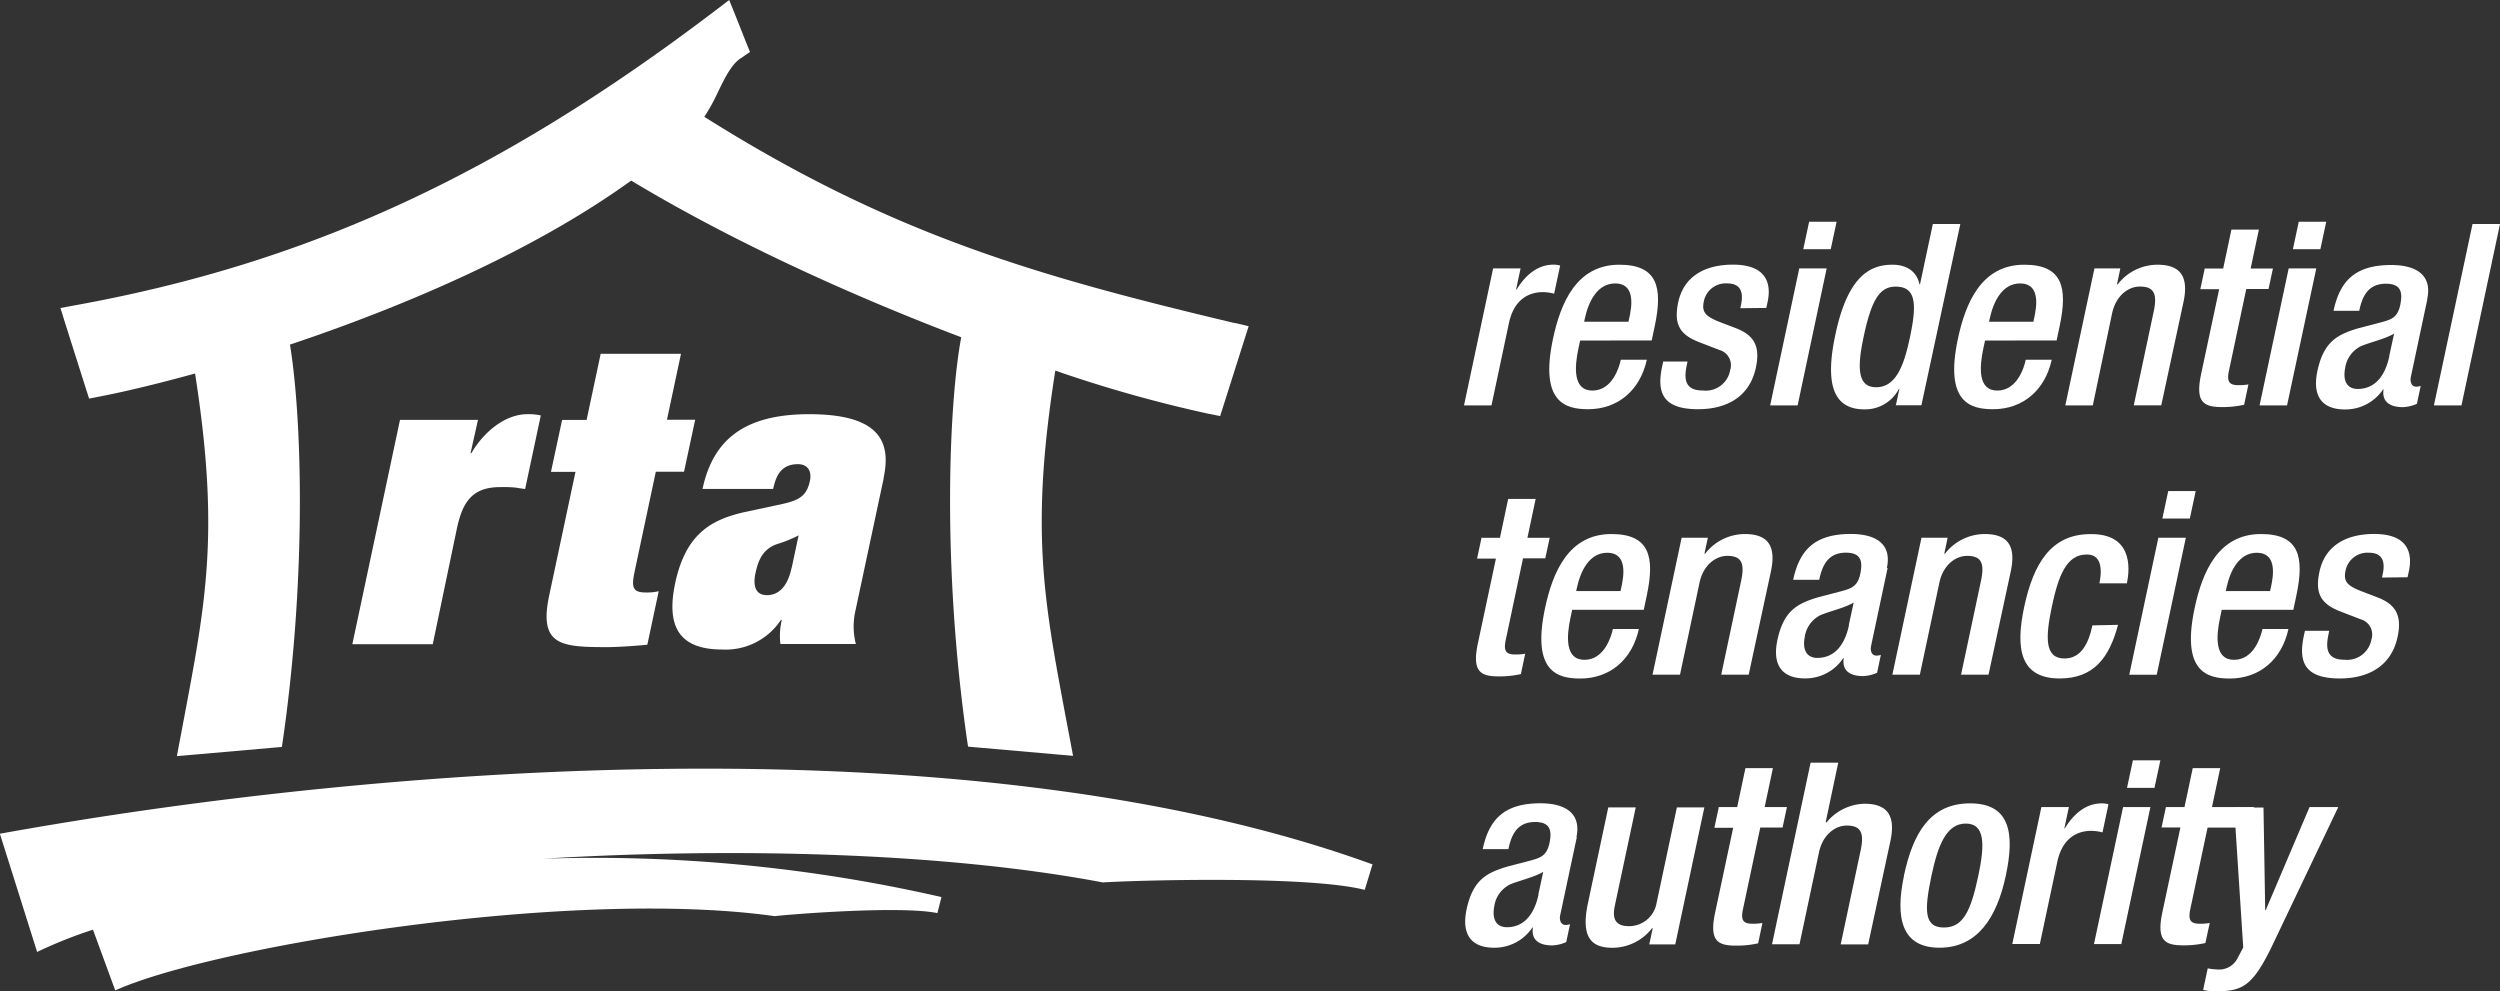 <svg xmlns="http://www.w3.org/2000/svg" viewBox="0 0 336.68 133.49">
<rect x="0" y="0" width="336.68" height="133.49" fill="#333333" stroke="none"/>
<g fill="#FFFFFF" id="Layer_2" data-name="Layer 2"><g fill="#FFFFFF" id="Layer_1-2" data-name="Layer 1"><path class="cls-1" d="M53.87,56.54H64.37l-1,4.49h.11c1.68-2.9,4.58-5.25,7.54-5.25a7.28,7.28,0,0,1,1.81.17l-2.11,9.91c-.38-.06-.81-.11-1.3-.2a18.26,18.26,0,0,0-2.06-.06c-3.75,0-5.06,2-5.82,5.53L58.28,86.76H47.45l6.42-30.22Z"></path><path class="cls-1" d="M80.88,47.65H91.71l-1.89,8.88h3.8l-1.5,7h-3.8L85.46,77c-.42,2-.31,2.79,1.48,2.79a6.8,6.8,0,0,0,1.77-.17l-1.53,7.2c-.92.11-3.82.33-5.44.33-6.2,0-9.22-.22-7.77-7l3.53-16.6H74.2l1.5-7H79l1.89-8.88Z"></path><path class="cls-1" d="M106.61,76.45c-.37,1.74-1.23,3.7-3.34,3.7-1.5,0-1.91-1.23-1.52-3s1-3.2,2.88-3.87a17.39,17.39,0,0,0,2.92-1.18l-.93,4.37Zm12.37-12c1-4.63-.11-8.67-10-8.67-8.65,0-12.94,3.36-14.37,10.07h9.51c.36-1.67,1-3.34,3.35-3.34,1.18,0,1.91.81,1.6,2.26-.41,1.92-1.34,2.59-3.7,3.1L100.11,69c-4.23,1-7.75,2.8-9.18,9.53-1.25,5.87.56,8.94,6.32,8.94a8.91,8.91,0,0,0,7.93-4l.1.06a9,9,0,0,0-.18,3.2h10.16a9.55,9.55,0,0,1-.06-4.47L119,64.45Z"></path><path class="cls-1" d="M0,112.33,5,128.2a61.83,61.83,0,0,1,7.52-3l3,8.18c13.19-5.95,61.37-13.86,88.81-10,2.18-.26,17-1.43,21.91-.41l.55-2.16a209.59,209.59,0,0,0-53.63-5.17c26.31-1.57,54.41-.78,75.37,3.2,3.53-.25,27.45-1,35.26,1l1.05-3.43c-53.1-19.3-132-13.69-184.91-4.12Z"></path><path class="cls-1" d="M166.32,43.52c-26.25-6.25-46.1-11.79-71.47-27.79a25.27,25.27,0,0,0,1.85-3.36c.89-1.83,1.81-3.73,3.07-4.53L101,7l-.56-1.39L99.09,2.2,98.2,0,96.31,1.44c-29.15,22.15-54.92,34-86.17,39.67l-2,.37.62,2,2.76,8.7L12,53.68l1.58-.31c3-.58,7.41-1.61,12.69-3.07,3.29,21.07,1.54,30.41-1.47,46.34l-.66,3.49-.32,1.7,1.72-.15,11.42-1,1-.09.15-1c3.26-22.8,2.49-43.78.94-53.18C54,41.4,71.6,34,85,24.32c14,8.43,30.14,15.66,44.45,21.1-1.66,8.87-2.6,30.53.77,54.13l.15,1,1,.09,11.42,1,1.72.15-.32-1.7-.66-3.49c-3-16-4.78-25.37-1.41-46.69a179.94,179.94,0,0,0,20.62,5.81l1.58.31.49-1.54,2.76-8.7.59-1.86-1.9-.45Z"></path><path class="cls-1" d="M201.08,36.15h3.7L204.17,39h.07c1.26-2.06,2.91-3.36,5-3.36a3.3,3.3,0,0,1,.87.12l-.81,3.79a6.34,6.34,0,0,0-1.5-.21c-1.68,0-3.86.76-4.59,4.18L200.86,54.6h-3.7l3.92-18.45Z"></path><path class="cls-1" d="M213.34,43.33l.08-.38c.52-2.43,1.74-4.78,4.1-4.78,2.09,0,2.46,1.8,2,4.16l-.21,1Zm9.1,2.52.41-1.94c1.1-5.19.38-8.26-4.76-8.26-5.79,0-7.92,5.15-8.95,10-1.82,8.58,1.73,9.46,4.74,9.46,4,0,7-2.55,7.9-6.66h-3.5c-.24,1.11-1.19,4.15-3.83,4.15s-2.41-3.18-1.88-5.67l.23-1.07Z"></path><path class="cls-1" d="M234.37,41.51l.1-.48c.31-1.48.09-2.86-1.84-2.86a3,3,0,0,0-3.17,2.41c-.31,1.45.22,2,2,2.73l2.17.83c2.53.93,3.47,2.41,2.84,5.35-.84,4-4,5.62-7.79,5.62-4.66,0-5.61-2.14-4.84-5.73l.15-.69h3.27l-.12.59c-.45,2.14.05,3.31,2.19,3.31A3.33,3.33,0,0,0,233,49.86a2.13,2.13,0,0,0-1.45-2.73l-2.77-1.07c-2.55-1-3.4-2.38-2.77-5.35.74-3.47,3.56-5.07,7.37-5.07,4.68,0,5.16,2.73,4.67,5l-.18.83Z"></path><path class="cls-1" d="M242.3,36.15H246L242.09,54.6h-3.7l3.92-18.45Zm1.34-6.29h3.7l-.79,3.7h-3.7l.79-3.7Z"></path><path class="cls-1" d="M257.18,45.58c-.84,4-2,6.57-4.52,6.57s-2.57-2.65-1.67-6.84c1.06-5,2.18-6.71,4.31-6.71,2.85,0,2.83,2.54,1.88,7Zm-1.92,9h3.5L264,30.17h-3.7l-1.73,8.12h-.07c-.34-1.65-1.64-2.64-3.63-2.64-2.82,0-6,1.27-7.71,9.48-1.35,6.36-.41,10,3.92,10a5.12,5.12,0,0,0,4.64-2.74h.07l-.48,2.24Z"></path><path class="cls-1" d="M267.87,43.33l.08-.38c.52-2.43,1.74-4.78,4.1-4.78,2.09,0,2.46,1.8,2,4.16l-.21,1Zm9.1,2.52.41-1.94c1.1-5.19.38-8.26-4.76-8.26-5.79,0-7.92,5.15-8.95,10-1.82,8.58,1.73,9.46,4.74,9.46,4,0,7-2.55,7.9-6.66h-3.5c-.23,1.11-1.19,4.15-3.83,4.15s-2.41-3.18-1.88-5.67l.23-1.07Z"></path><path class="cls-1" d="M282.05,36.15h3.5l-.45,2.14h.1a6.78,6.78,0,0,1,5.32-2.64c2.82,0,4.33,1.27,3.54,5l-3,13.94h-3.7l2.69-12.67c.51-2.4,0-3.33-1.88-3.33-1.52,0-3.22,1.2-3.73,3.61L281.84,54.6h-3.7l3.92-18.45Z"></path><path class="cls-1" d="M296.87,36.16h2.53l1.11-5.24h3.7l-1.11,5.24h3l-.59,2.76h-3l-2.33,11c-.31,1.44,0,1.95,1.26,1.95a7.43,7.43,0,0,0,1.36-.1l-.58,2.74a13.09,13.09,0,0,1-3,.31c-2.5,0-3.59-.69-2.79-4.45l2.43-11.42h-2.54l.59-2.76Z"></path><path class="cls-1" d="M308.24,36.15h3.7L308,54.6h-3.7l3.92-18.45Zm1.34-6.29h3.7l-.79,3.7h-3.7l.79-3.7Z"></path><path class="cls-1" d="M321.77,48c-.58,2.72-2,4.38-4.25,4.38-1.54,0-2-1.23-1.7-2.76a3.89,3.89,0,0,1,2.13-3c1.2-.51,3.35-1,4.47-1.7l-.65,3Zm5.11-7.73c.71-3.32-1.61-4.58-4.85-4.58-4.86,0-6.91,2.14-7.77,6.17h3.46c.39-1.84,1.12-3.65,3.59-3.65,2,0,2.3,1.1,1.94,2.84s-1.25,2-2.67,2.38l-3,.78c-2.66.82-4.62,1.67-5.49,5.75-.75,3.52.75,5.18,3.7,5.18a6.11,6.11,0,0,0,5.16-2.72H321c-.27,1.75.95,2.41,2.58,2.41a5.07,5.07,0,0,0,1.91-.45l.51-2.41a1.73,1.73,0,0,1-.64.1c-.55,0-.83-.61-.69-1.29l2.23-10.51Z"></path><polygon class="cls-1" points="332.98 30.17 336.68 30.17 331.49 54.6 327.78 54.6 332.98 30.17 332.98 30.17"></polygon><path class="cls-1" d="M199.42,72.43H202l1.11-5.24h3.7l-1.11,5.24h3l-.59,2.76h-3l-2.33,11c-.3,1.44,0,1.95,1.26,1.95a7.33,7.33,0,0,0,1.36-.1l-.58,2.74a13.11,13.11,0,0,1-3,.31c-2.5,0-3.59-.69-2.79-4.45l2.43-11.41h-2.54l.59-2.76Z"></path><path class="cls-1" d="M212.27,79.6l.08-.38c.52-2.43,1.74-4.78,4.1-4.78,2.09,0,2.46,1.8,2,4.16l-.21,1Zm9.1,2.52.41-1.94c1.1-5.19.38-8.26-4.76-8.26-5.79,0-7.92,5.15-8.95,10-1.82,8.58,1.73,9.46,4.74,9.46,4,0,7-2.55,7.9-6.67h-3.5c-.24,1.11-1.19,4.15-3.83,4.15s-2.41-3.18-1.88-5.67l.23-1.07Z"></path><path class="cls-1" d="M226.46,72.42H230l-.46,2.14h.1a6.78,6.78,0,0,1,5.32-2.64c2.82,0,4.33,1.27,3.54,5l-3,13.94h-3.7l2.69-12.67c.51-2.4,0-3.33-1.88-3.33-1.52,0-3.22,1.2-3.73,3.61l-2.63,12.39h-3.7l3.92-18.45Z"></path><path class="cls-1" d="M249,84.22c-.58,2.72-2,4.38-4.25,4.38-1.54,0-2-1.23-1.71-2.76a3.89,3.89,0,0,1,2.13-3c1.2-.51,3.35-1,4.47-1.7l-.65,3Zm5.11-7.73c.71-3.32-1.61-4.58-4.85-4.58-4.86,0-6.91,2.14-7.77,6.17H245c.39-1.84,1.12-3.65,3.59-3.65,2,0,2.3,1.1,1.94,2.84s-1.25,2-2.67,2.38l-3,.78c-2.66.82-4.62,1.67-5.49,5.75-.75,3.52.75,5.18,3.7,5.18a6.11,6.11,0,0,0,5.16-2.72h.07c-.27,1.75.95,2.41,2.58,2.41a5.08,5.08,0,0,0,1.91-.45l.51-2.41a1.73,1.73,0,0,1-.64.1c-.55,0-.83-.61-.68-1.29l2.23-10.51Z"></path><path class="cls-1" d="M258.79,72.42h3.5l-.45,2.14h.1a6.79,6.79,0,0,1,5.32-2.64c2.82,0,4.33,1.27,3.54,5l-3,13.94h-3.7l2.69-12.67c.51-2.4,0-3.33-1.88-3.33-1.52,0-3.22,1.2-3.73,3.61l-2.63,12.39h-3.7l3.92-18.45Z"></path><path class="cls-1" d="M285.24,84.15c-1.18,4.42-3.27,7.22-7.86,7.22-5.32,0-6-4-4.76-9.72s3.58-9.72,8.9-9.72c5.51-.07,5.4,4.34,4.91,6.63h-3.7c.37-1.71.36-3.95-1.75-3.88-2.68,0-3.78,2.88-4.65,7s-1,7,1.69,7c2.06,0,3.18-1.68,3.77-4.46Z"></path><path class="cls-1" d="M290.67,72.42h3.7l-3.92,18.45h-3.7l3.92-18.45ZM292,66.13h3.7l-.79,3.7h-3.7l.79-3.7Z"></path><path class="cls-1" d="M299.75,79.6l.08-.38c.52-2.43,1.74-4.78,4.1-4.78,2.09,0,2.46,1.8,2,4.16l-.21,1Zm9.1,2.52.41-1.94c1.1-5.19.38-8.26-4.76-8.26-5.79,0-7.92,5.15-8.95,10-1.82,8.58,1.73,9.46,4.74,9.46,4,0,7-2.55,7.9-6.67h-3.5c-.24,1.11-1.19,4.15-3.83,4.15s-2.41-3.18-1.88-5.67l.23-1.07Z"></path><path class="cls-1" d="M320.79,77.78l.1-.48c.32-1.48.09-2.86-1.84-2.86a3,3,0,0,0-3.17,2.41c-.31,1.45.22,2,2,2.72l2.17.83c2.53.93,3.47,2.42,2.84,5.35-.84,4-4,5.62-7.79,5.62-4.66,0-5.61-2.14-4.84-5.73l.15-.69h3.27l-.12.59c-.45,2.14.05,3.31,2.19,3.31a3.33,3.33,0,0,0,3.61-2.72,2.13,2.13,0,0,0-1.45-2.73l-2.77-1.07c-2.55-1-3.41-2.38-2.77-5.35.74-3.47,3.56-5.07,7.37-5.07,4.68,0,5.16,2.73,4.67,5l-.18.83Z"></path><path class="cls-1" d="M207.19,120.49c-.58,2.71-2,4.38-4.25,4.38-1.54,0-2-1.23-1.71-2.76a3.89,3.89,0,0,1,2.13-3c1.2-.51,3.35-1,4.47-1.7l-.65,3Zm5.11-7.73c.7-3.32-1.61-4.58-4.85-4.58-4.86,0-6.91,2.14-7.77,6.17h3.46c.39-1.84,1.12-3.65,3.59-3.65,2,0,2.31,1.1,1.94,2.84s-1.25,2-2.67,2.38l-3,.78c-2.66.82-4.62,1.67-5.49,5.75-.75,3.52.75,5.18,3.7,5.18a6.11,6.11,0,0,0,5.16-2.72h.07c-.27,1.75.95,2.41,2.58,2.41a5.07,5.07,0,0,0,1.91-.45l.51-2.41a1.71,1.71,0,0,1-.64.1c-.55,0-.83-.61-.69-1.29l2.24-10.51Z"></path><path class="cls-1" d="M222.59,125h-.1a6.78,6.78,0,0,1-5.32,2.64c-2.75,0-4.33-1.27-3.32-6l2.74-12.91h3.7l-2.82,13.25c-.44,2.06.35,2.75,1.93,2.75a3.76,3.76,0,0,0,3.69-3.09l2.74-12.91h3.7l-3.92,18.45h-3.5l.46-2.14Z"></path><path class="cls-1" d="M231.41,108.69h2.54l1.11-5.24h3.7l-1.11,5.24h3l-.59,2.76h-3l-2.33,11c-.31,1.44,0,1.95,1.26,1.95a7.42,7.42,0,0,0,1.36-.1l-.58,2.74a13.11,13.11,0,0,1-3,.31c-2.5,0-3.59-.69-2.79-4.45l2.43-11.42h-2.53l.59-2.76Z"></path><path class="cls-1" d="M243.86,102.71h3.7l-1.69,8,.09.07a6.85,6.85,0,0,1,5.09-2.54c2.82,0,4.33,1.27,3.54,5l-3,13.94h-3.7l2.69-12.67c.51-2.4,0-3.33-1.88-3.33-1.52,0-3.22,1.2-3.73,3.6l-2.63,12.39h-3.7l5.19-24.43Z"></path><path class="cls-1" d="M260.12,117.91c.87-4.08,2-7,4.62-7s2.56,2.88,1.69,7c-1,4.7-2,7-4.65,7s-2.66-2.26-1.66-7Zm-3.7,0c-1.22,5.73-.32,9.72,4.77,9.72s7.72-4,8.94-9.72.56-9.72-4.81-9.72-7.69,4-8.91,9.72Z"></path><path class="cls-1" d="M274.92,108.69h3.7l-.61,2.86h.07c1.26-2.06,2.91-3.36,5-3.36a3.31,3.31,0,0,1,.87.12l-.8,3.79a6.32,6.32,0,0,0-1.5-.21c-1.68,0-3.86.76-4.59,4.18l-2.35,11.06H271l3.92-18.45Z"></path><path class="cls-1" d="M285.9,108.69h3.7l-3.92,18.45H282l3.92-18.45Zm1.34-6.29h3.7l-.79,3.7h-3.7l.79-3.7Z"></path><path class="cls-1" d="M291.66,108.69h2.53l1.11-5.24H299l-1.11,5.24h5.66l-.59,2.76h-5.66l-2.33,11c-.3,1.44,0,1.95,1.26,1.95a7.42,7.42,0,0,0,1.36-.1L297,127a13.12,13.12,0,0,1-3,.31c-2.5,0-3.59-.69-2.79-4.45l2.43-11.42h-2.54l.59-2.76Z"></path><path class="cls-1" d="M304.83,108.75l.23,13.82h.07l5.9-13.88h3.87l-9.14,19.17c-2.51,5-3.85,5.7-7.63,5.63a6,6,0,0,1-1.43-.18l.62-2.9a6.64,6.64,0,0,0,1.17.14,2.77,2.77,0,0,0,2.81-1.44l.8-1.51-1.22-18.84Z"></path></g></g>
</svg>
